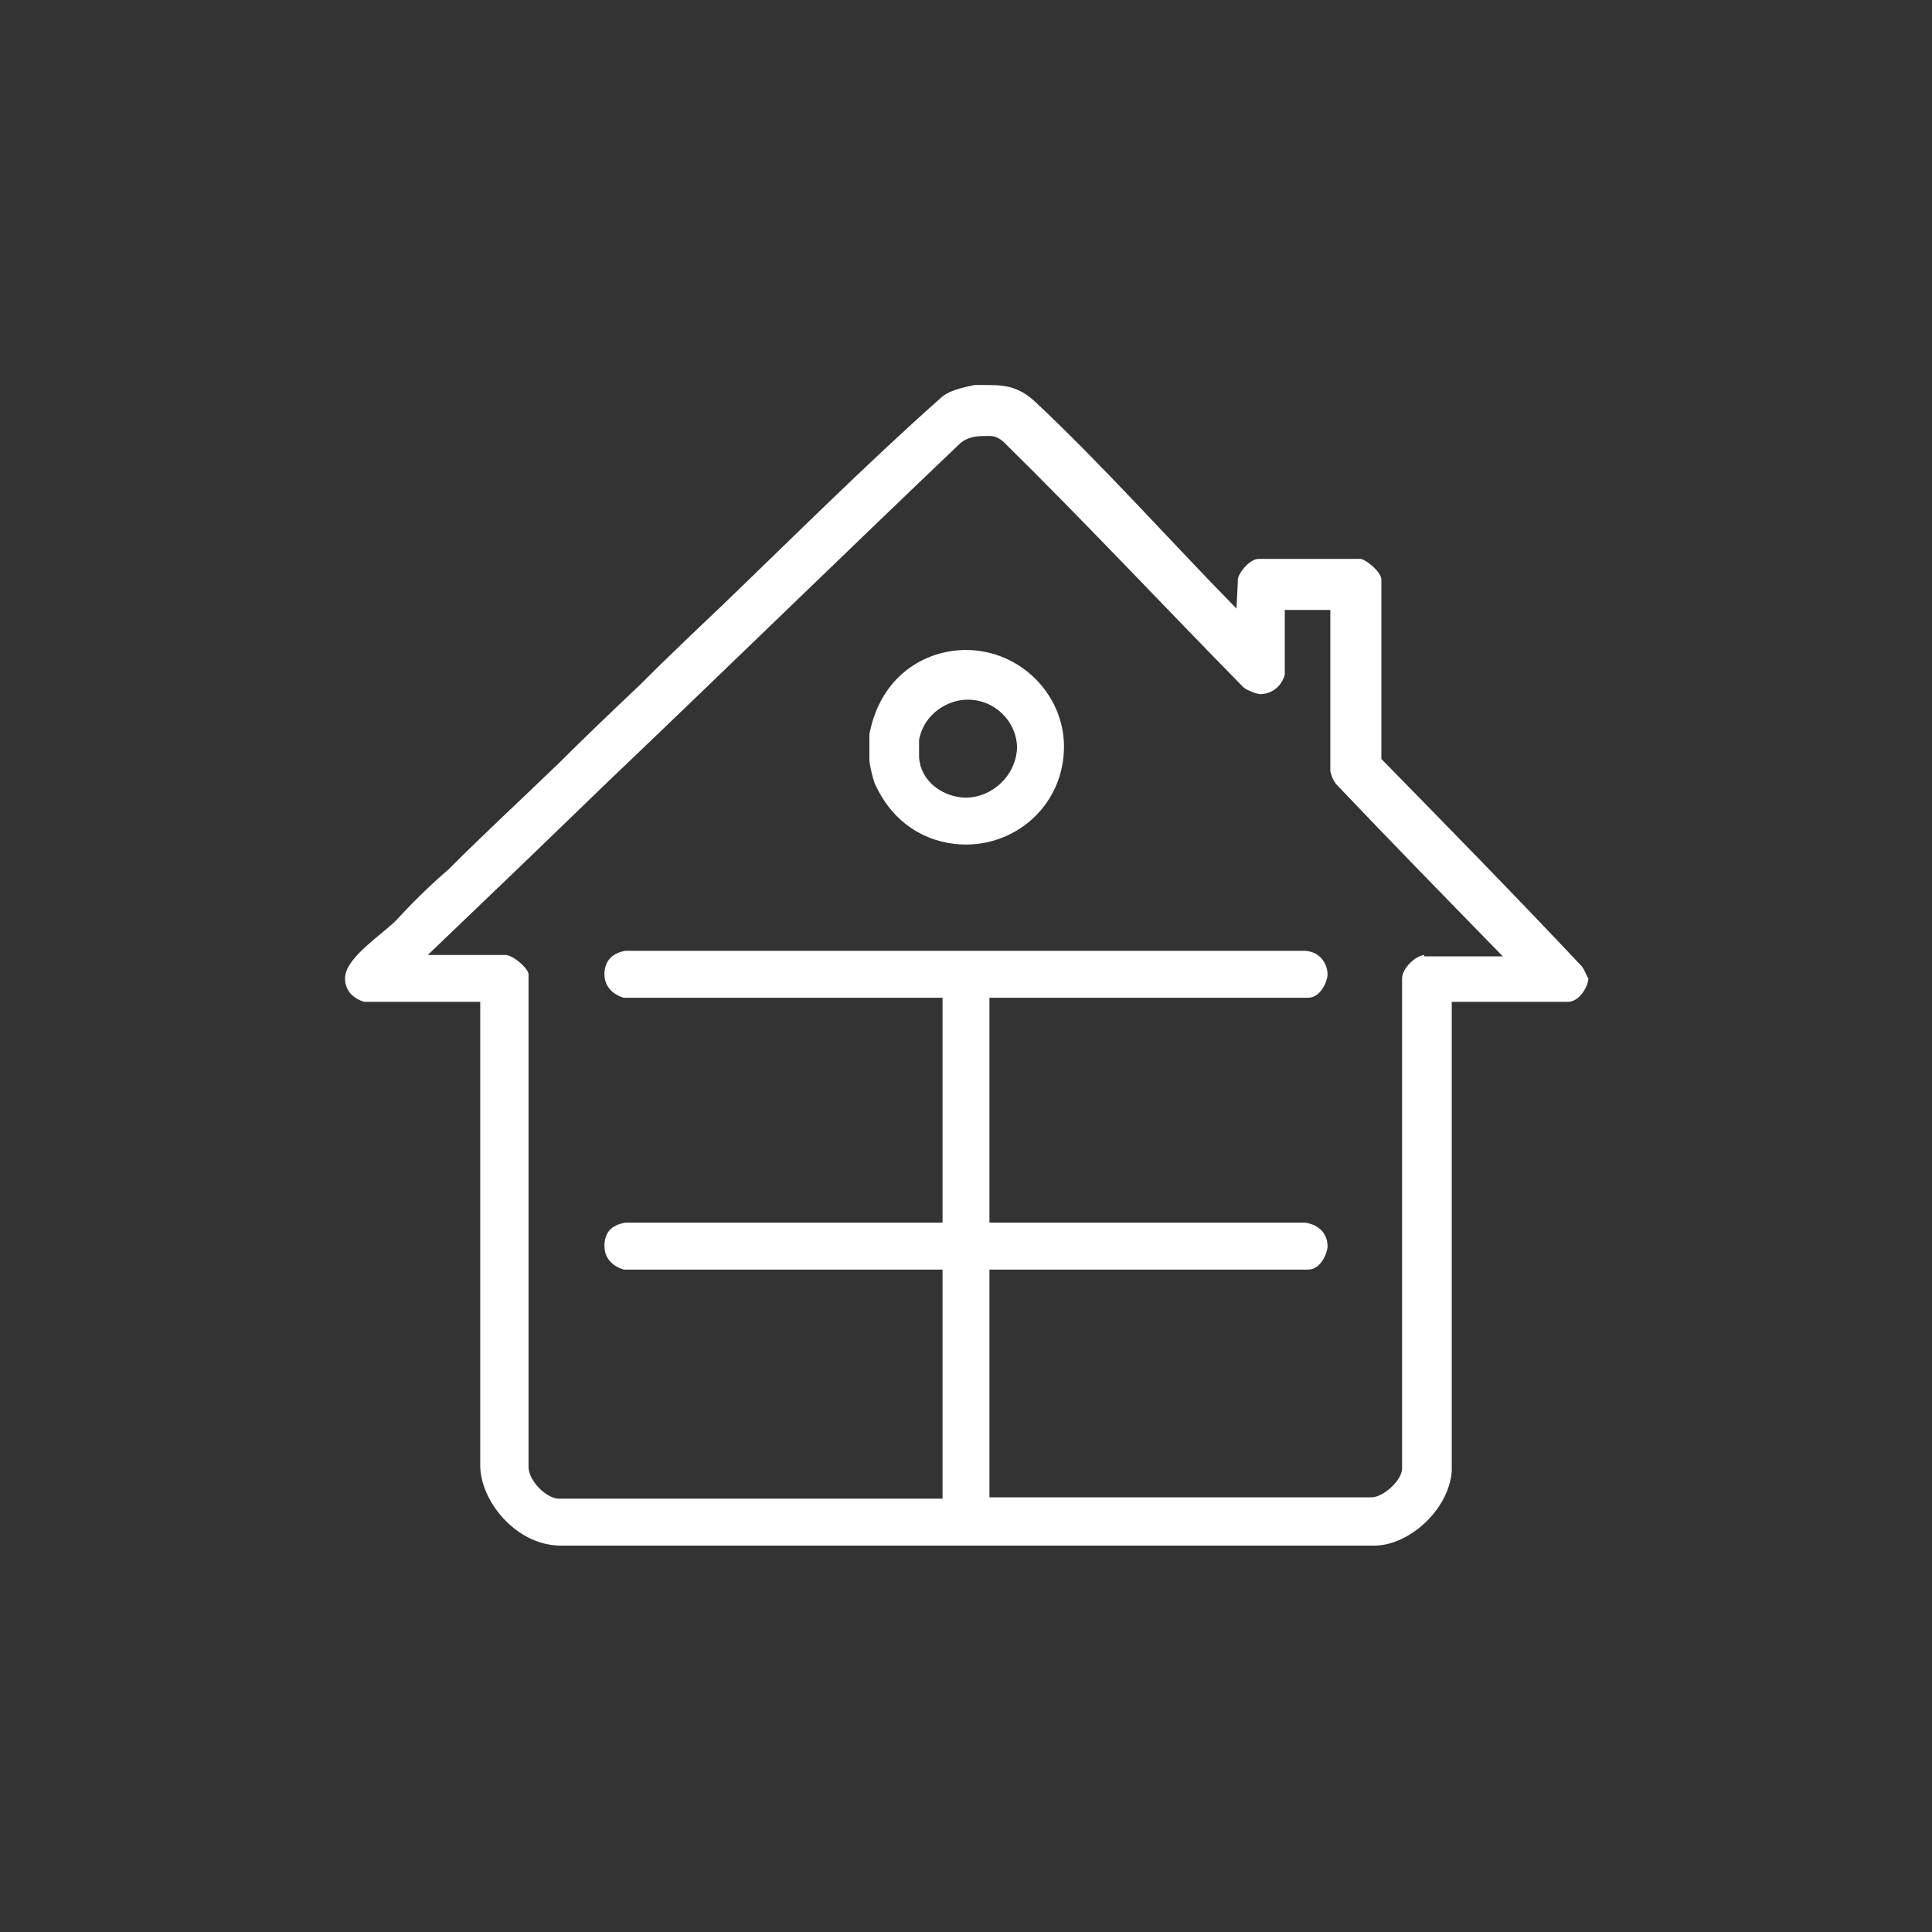 <svg fill="#ffffff" data-icon="true" xml:space="preserve" viewBox="-20 -20 140 140" y="0px" x="0px" version="1.1" xmlns:xlink="http://www.w3.org/1999/xlink" xmlns="http://www.w3.org/2000/svg"><rect x="-20" y="-20" width="140" height="140" fill="#333333" stroke="none"/><g><path d="M94.6,50c-4.8-5.1-9.6-10-14.5-15V22c0-0.6-1.3-1.6-1.6-1.5h-7.3   c-0.7,0-1.6,1.2-1.5,1.6l-0.1,2C64.7,19.1,60,13.8,55,9.1c-1.3-1.2-2.4-1.2-3.7-1.2h-0.7c-0.9,0.2-1.9,0.4-2.5,1   c-5.4,4.8-10.6,10-15.8,15c-2,1.9-4,3.8-5.9,5.7c-2,1.9-4,3.8-5.9,5.7c-2.7,2.6-5.4,5.1-8,7.7c-1.4,1.2-2.7,2.5-3.9,3.8   C7.3,48,5,49.5,5,50.9c0,0.7,0.4,1.4,1.4,1.7h8.4v33.6c0,2.5,2.5,5.7,5.7,5.8h59.1c2.5,0,5.4-2.6,5.6-5.4v-34h8.4   c0.9,0,1.5-1.2,1.5-1.7C95,50.8,94.8,50.2,94.6,50z M83.2,49.2c-0.7,0.1-1.6,1-1.6,1.7v35.5c0,0.9-1.4,2.1-2.2,2.1H51.7V72h23.1   c0.9,0,1.4-1.2,1.4-1.7c0-0.7-0.4-1.5-1.6-1.7H51.7V52.3h23.1c0.9,0,1.4-1.2,1.4-1.7c0-0.6-0.4-1.6-1.6-1.7H25.3   c-1.1,0.2-1.5,0.9-1.5,1.7c0,0.7,0.4,1.4,1.4,1.7h23.1v16.3h-23c-1.1,0.2-1.5,0.8-1.5,1.7c0,0.7,0.4,1.4,1.4,1.7h23.1v16.6H20.5   c-0.9,0-2.2-1.3-2.2-2.3V50.6c0-0.4-1.1-1.4-1.7-1.4h-5.6l7.2-6.9l5.9-5.7c8.5-8.1,16.9-16.3,25.4-24.4c0.5-0.5,1.2-0.6,1.7-0.6   c0.6,0,0.9-0.1,1.5,0.4c5.9,5.8,11.6,11.9,17.4,17.8c0.2,0.2,1,0.5,1.2,0.5c0.7,0,1.5-0.4,1.8-1.4v-4.7h3.3v11.7   c0.1,0.4,0.2,0.6,0.4,0.9c3.9,4.1,8,8.3,12.1,12.5H83.2z" fill="#ffffff" clip-rule="evenodd" fill-rule="evenodd"></path><path d="M50,27.1c-3,0-6.2,1.9-7,6.1v1.9c0,0.2,0.2,1.2,0.4,1.7   c1.5,3.3,4.3,4.4,6.6,4.4c3.8,0,7.1-3,7.1-7.1C57.1,30.3,53.9,27.1,50,27.1z M50,37.8c-1.2,0-2.8-0.7-3.3-2.3   c0-0.1-0.1-0.4-0.1-0.6v-1.3c0.4-2,2.2-2.9,3.5-2.9c2.1,0,3.6,1.7,3.6,3.5C53.6,36.3,51.8,37.8,50,37.8z" fill="#ffffff" clip-rule="evenodd" fill-rule="evenodd"></path></g></svg>
